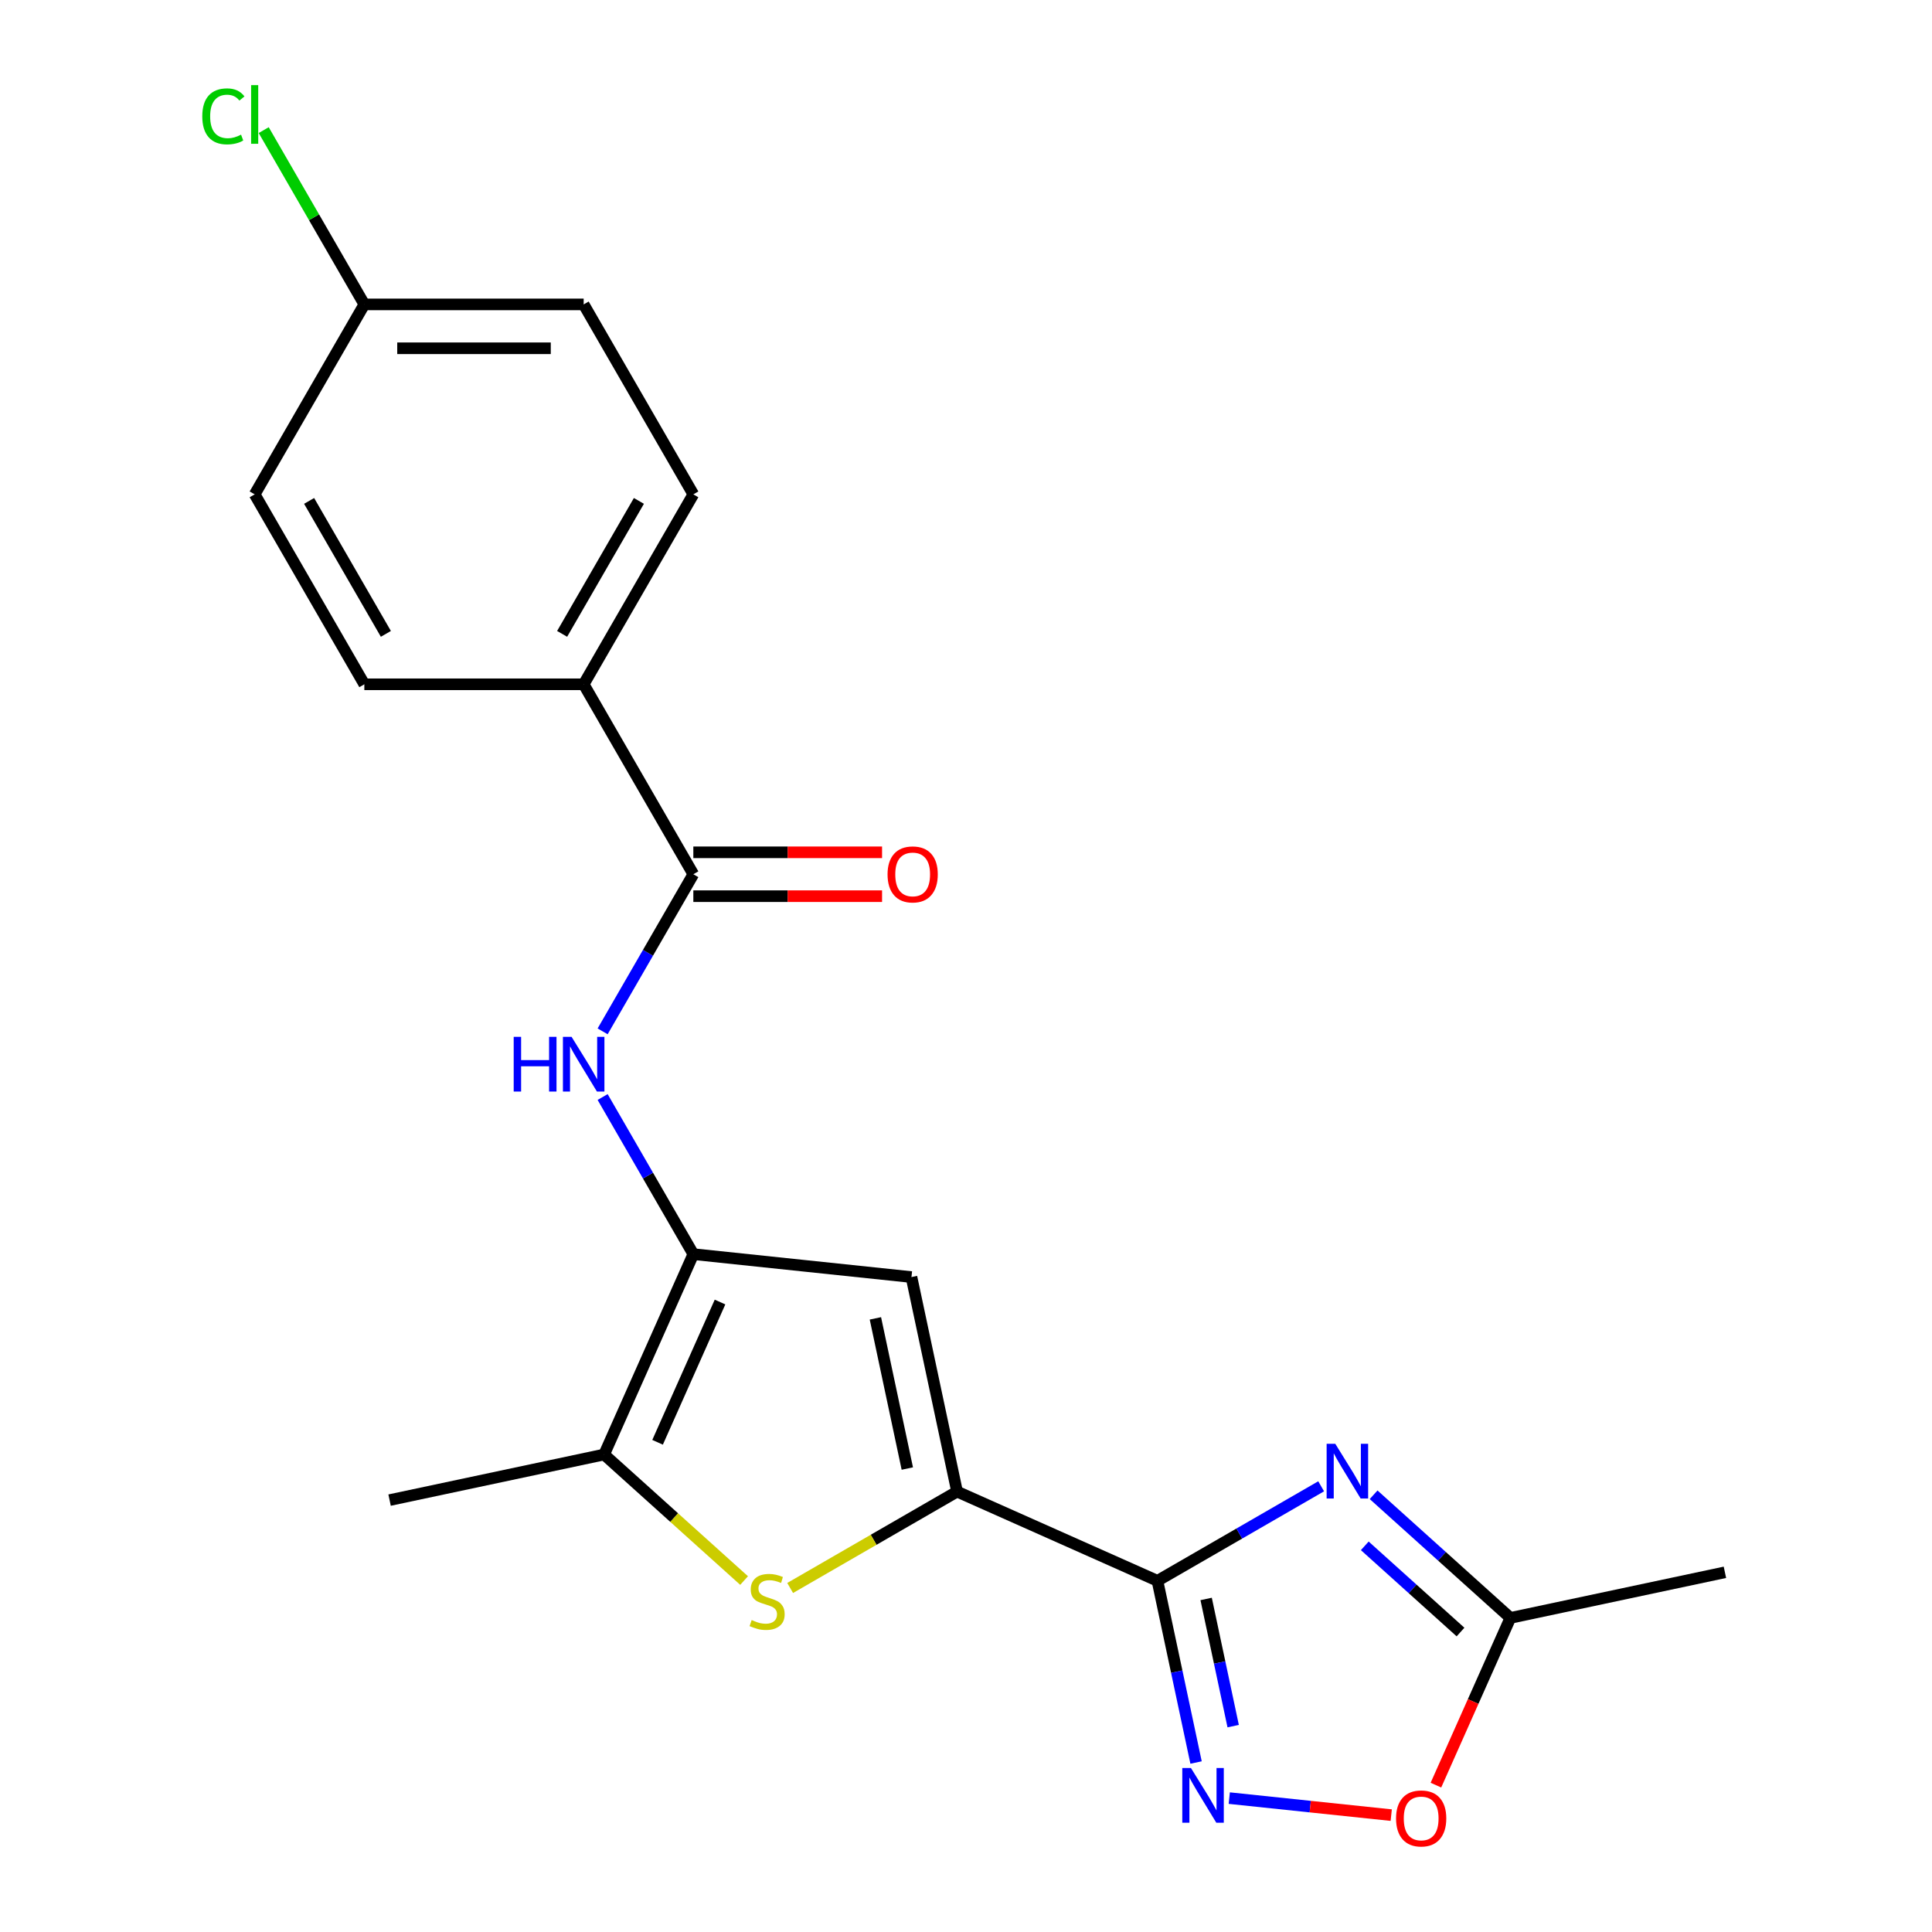 <?xml version='1.0' encoding='iso-8859-1'?>
<svg version='1.1' baseProfile='full'
              xmlns='http://www.w3.org/2000/svg'
                      xmlns:rdkit='http://www.rdkit.org/xml'
                      xmlns:xlink='http://www.w3.org/1999/xlink'
                  xml:space='preserve'
width='1000px' height='1000px' viewBox='0 0 1000 1000'>
<!-- END OF HEADER -->
<rect style='opacity:1.0;fill:#FFFFFF;stroke:none' width='1000' height='1000' x='0' y='0'> </rect>
<path class='bond-0' d='M 599.088,818.227 L 495.377,772.052' style='fill:none;fill-rule:evenodd;stroke:#000000;stroke-width:6px;stroke-linecap:butt;stroke-linejoin:miter;stroke-opacity:1' />
<path class='bond-1' d='M 599.088,818.227 L 641.457,793.765' style='fill:none;fill-rule:evenodd;stroke:#000000;stroke-width:6px;stroke-linecap:butt;stroke-linejoin:miter;stroke-opacity:1' />
<path class='bond-1' d='M 641.457,793.765 L 683.826,769.304' style='fill:none;fill-rule:evenodd;stroke:#0000FF;stroke-width:6px;stroke-linecap:butt;stroke-linejoin:miter;stroke-opacity:1' />
<path class='bond-5' d='M 599.088,818.227 L 609.083,865.251' style='fill:none;fill-rule:evenodd;stroke:#000000;stroke-width:6px;stroke-linecap:butt;stroke-linejoin:miter;stroke-opacity:1' />
<path class='bond-5' d='M 609.083,865.251 L 619.078,912.274' style='fill:none;fill-rule:evenodd;stroke:#0000FF;stroke-width:6px;stroke-linecap:butt;stroke-linejoin:miter;stroke-opacity:1' />
<path class='bond-5' d='M 624.295,827.614 L 631.292,860.53' style='fill:none;fill-rule:evenodd;stroke:#000000;stroke-width:6px;stroke-linecap:butt;stroke-linejoin:miter;stroke-opacity:1' />
<path class='bond-5' d='M 631.292,860.53 L 638.289,893.446' style='fill:none;fill-rule:evenodd;stroke:#0000FF;stroke-width:6px;stroke-linecap:butt;stroke-linejoin:miter;stroke-opacity:1' />
<path class='bond-3' d='M 495.377,772.052 L 452.178,796.993' style='fill:none;fill-rule:evenodd;stroke:#000000;stroke-width:6px;stroke-linecap:butt;stroke-linejoin:miter;stroke-opacity:1' />
<path class='bond-3' d='M 452.178,796.993 L 408.979,821.934' style='fill:none;fill-rule:evenodd;stroke:#CCCC00;stroke-width:6px;stroke-linecap:butt;stroke-linejoin:miter;stroke-opacity:1' />
<path class='bond-4' d='M 495.377,772.052 L 471.773,661.007' style='fill:none;fill-rule:evenodd;stroke:#000000;stroke-width:6px;stroke-linecap:butt;stroke-linejoin:miter;stroke-opacity:1' />
<path class='bond-4' d='M 469.627,760.116 L 453.105,682.384' style='fill:none;fill-rule:evenodd;stroke:#000000;stroke-width:6px;stroke-linecap:butt;stroke-linejoin:miter;stroke-opacity:1' />
<path class='bond-9' d='M 710.982,773.69 L 746.376,805.559' style='fill:none;fill-rule:evenodd;stroke:#0000FF;stroke-width:6px;stroke-linecap:butt;stroke-linejoin:miter;stroke-opacity:1' />
<path class='bond-9' d='M 746.376,805.559 L 781.77,837.428' style='fill:none;fill-rule:evenodd;stroke:#000000;stroke-width:6px;stroke-linecap:butt;stroke-linejoin:miter;stroke-opacity:1' />
<path class='bond-9' d='M 706.408,800.124 L 731.184,822.432' style='fill:none;fill-rule:evenodd;stroke:#0000FF;stroke-width:6px;stroke-linecap:butt;stroke-linejoin:miter;stroke-opacity:1' />
<path class='bond-9' d='M 731.184,822.432 L 755.959,844.74' style='fill:none;fill-rule:evenodd;stroke:#000000;stroke-width:6px;stroke-linecap:butt;stroke-linejoin:miter;stroke-opacity:1' />
<path class='bond-2' d='M 358.869,649.14 L 471.773,661.007' style='fill:none;fill-rule:evenodd;stroke:#000000;stroke-width:6px;stroke-linecap:butt;stroke-linejoin:miter;stroke-opacity:1' />
<path class='bond-7' d='M 358.869,649.14 L 335.395,608.481' style='fill:none;fill-rule:evenodd;stroke:#000000;stroke-width:6px;stroke-linecap:butt;stroke-linejoin:miter;stroke-opacity:1' />
<path class='bond-7' d='M 335.395,608.481 L 311.92,567.822' style='fill:none;fill-rule:evenodd;stroke:#0000FF;stroke-width:6px;stroke-linecap:butt;stroke-linejoin:miter;stroke-opacity:1' />
<path class='bond-22' d='M 358.869,649.14 L 312.694,752.851' style='fill:none;fill-rule:evenodd;stroke:#000000;stroke-width:6px;stroke-linecap:butt;stroke-linejoin:miter;stroke-opacity:1' />
<path class='bond-22' d='M 372.685,673.932 L 340.363,746.53' style='fill:none;fill-rule:evenodd;stroke:#000000;stroke-width:6px;stroke-linecap:butt;stroke-linejoin:miter;stroke-opacity:1' />
<path class='bond-6' d='M 385.142,818.084 L 348.918,785.468' style='fill:none;fill-rule:evenodd;stroke:#CCCC00;stroke-width:6px;stroke-linecap:butt;stroke-linejoin:miter;stroke-opacity:1' />
<path class='bond-6' d='M 348.918,785.468 L 312.694,752.851' style='fill:none;fill-rule:evenodd;stroke:#000000;stroke-width:6px;stroke-linecap:butt;stroke-linejoin:miter;stroke-opacity:1' />
<path class='bond-10' d='M 636.269,930.699 L 678.184,935.105' style='fill:none;fill-rule:evenodd;stroke:#0000FF;stroke-width:6px;stroke-linecap:butt;stroke-linejoin:miter;stroke-opacity:1' />
<path class='bond-10' d='M 678.184,935.105 L 720.098,939.51' style='fill:none;fill-rule:evenodd;stroke:#FF0000;stroke-width:6px;stroke-linecap:butt;stroke-linejoin:miter;stroke-opacity:1' />
<path class='bond-19' d='M 312.694,752.851 L 201.649,776.455' style='fill:none;fill-rule:evenodd;stroke:#000000;stroke-width:6px;stroke-linecap:butt;stroke-linejoin:miter;stroke-opacity:1' />
<path class='bond-8' d='M 311.92,533.826 L 335.395,493.167' style='fill:none;fill-rule:evenodd;stroke:#0000FF;stroke-width:6px;stroke-linecap:butt;stroke-linejoin:miter;stroke-opacity:1' />
<path class='bond-8' d='M 335.395,493.167 L 358.869,452.508' style='fill:none;fill-rule:evenodd;stroke:#000000;stroke-width:6px;stroke-linecap:butt;stroke-linejoin:miter;stroke-opacity:1' />
<path class='bond-11' d='M 358.869,452.508 L 302.107,354.191' style='fill:none;fill-rule:evenodd;stroke:#000000;stroke-width:6px;stroke-linecap:butt;stroke-linejoin:miter;stroke-opacity:1' />
<path class='bond-12' d='M 358.869,463.86 L 407.713,463.86' style='fill:none;fill-rule:evenodd;stroke:#000000;stroke-width:6px;stroke-linecap:butt;stroke-linejoin:miter;stroke-opacity:1' />
<path class='bond-12' d='M 407.713,463.86 L 456.557,463.86' style='fill:none;fill-rule:evenodd;stroke:#FF0000;stroke-width:6px;stroke-linecap:butt;stroke-linejoin:miter;stroke-opacity:1' />
<path class='bond-12' d='M 358.869,441.155 L 407.713,441.155' style='fill:none;fill-rule:evenodd;stroke:#000000;stroke-width:6px;stroke-linecap:butt;stroke-linejoin:miter;stroke-opacity:1' />
<path class='bond-12' d='M 407.713,441.155 L 456.557,441.155' style='fill:none;fill-rule:evenodd;stroke:#FF0000;stroke-width:6px;stroke-linecap:butt;stroke-linejoin:miter;stroke-opacity:1' />
<path class='bond-20' d='M 781.77,837.428 L 892.815,813.825' style='fill:none;fill-rule:evenodd;stroke:#000000;stroke-width:6px;stroke-linecap:butt;stroke-linejoin:miter;stroke-opacity:1' />
<path class='bond-21' d='M 781.77,837.428 L 762.502,880.704' style='fill:none;fill-rule:evenodd;stroke:#000000;stroke-width:6px;stroke-linecap:butt;stroke-linejoin:miter;stroke-opacity:1' />
<path class='bond-21' d='M 762.502,880.704 L 743.234,923.981' style='fill:none;fill-rule:evenodd;stroke:#FF0000;stroke-width:6px;stroke-linecap:butt;stroke-linejoin:miter;stroke-opacity:1' />
<path class='bond-13' d='M 302.107,354.191 L 358.869,255.875' style='fill:none;fill-rule:evenodd;stroke:#000000;stroke-width:6px;stroke-linecap:butt;stroke-linejoin:miter;stroke-opacity:1' />
<path class='bond-13' d='M 290.958,328.091 L 330.692,259.27' style='fill:none;fill-rule:evenodd;stroke:#000000;stroke-width:6px;stroke-linecap:butt;stroke-linejoin:miter;stroke-opacity:1' />
<path class='bond-14' d='M 302.107,354.191 L 188.581,354.191' style='fill:none;fill-rule:evenodd;stroke:#000000;stroke-width:6px;stroke-linecap:butt;stroke-linejoin:miter;stroke-opacity:1' />
<path class='bond-17' d='M 358.869,255.875 L 302.107,157.559' style='fill:none;fill-rule:evenodd;stroke:#000000;stroke-width:6px;stroke-linecap:butt;stroke-linejoin:miter;stroke-opacity:1' />
<path class='bond-16' d='M 188.581,354.191 L 131.818,255.875' style='fill:none;fill-rule:evenodd;stroke:#000000;stroke-width:6px;stroke-linecap:butt;stroke-linejoin:miter;stroke-opacity:1' />
<path class='bond-16' d='M 199.729,328.091 L 159.995,259.27' style='fill:none;fill-rule:evenodd;stroke:#000000;stroke-width:6px;stroke-linecap:butt;stroke-linejoin:miter;stroke-opacity:1' />
<path class='bond-15' d='M 188.581,157.559 L 131.818,255.875' style='fill:none;fill-rule:evenodd;stroke:#000000;stroke-width:6px;stroke-linecap:butt;stroke-linejoin:miter;stroke-opacity:1' />
<path class='bond-18' d='M 188.581,157.559 L 162.538,112.452' style='fill:none;fill-rule:evenodd;stroke:#000000;stroke-width:6px;stroke-linecap:butt;stroke-linejoin:miter;stroke-opacity:1' />
<path class='bond-18' d='M 162.538,112.452 L 136.496,67.345' style='fill:none;fill-rule:evenodd;stroke:#00CC00;stroke-width:6px;stroke-linecap:butt;stroke-linejoin:miter;stroke-opacity:1' />
<path class='bond-23' d='M 188.581,157.559 L 302.107,157.559' style='fill:none;fill-rule:evenodd;stroke:#000000;stroke-width:6px;stroke-linecap:butt;stroke-linejoin:miter;stroke-opacity:1' />
<path class='bond-23' d='M 205.61,180.264 L 285.078,180.264' style='fill:none;fill-rule:evenodd;stroke:#000000;stroke-width:6px;stroke-linecap:butt;stroke-linejoin:miter;stroke-opacity:1' />
<path  class='atom-2' d='M 691.144 747.304
L 700.424 762.304
Q 701.344 763.784, 702.824 766.464
Q 704.304 769.144, 704.384 769.304
L 704.384 747.304
L 708.144 747.304
L 708.144 775.624
L 704.264 775.624
L 694.304 759.224
Q 693.144 757.304, 691.904 755.104
Q 690.704 752.904, 690.344 752.224
L 690.344 775.624
L 686.664 775.624
L 686.664 747.304
L 691.144 747.304
' fill='#0000FF'/>
<path  class='atom-4' d='M 389.061 838.535
Q 389.381 838.655, 390.701 839.215
Q 392.021 839.775, 393.461 840.135
Q 394.941 840.455, 396.381 840.455
Q 399.061 840.455, 400.621 839.175
Q 402.181 837.855, 402.181 835.575
Q 402.181 834.015, 401.381 833.055
Q 400.621 832.095, 399.421 831.575
Q 398.221 831.055, 396.221 830.455
Q 393.701 829.695, 392.181 828.975
Q 390.701 828.255, 389.621 826.735
Q 388.581 825.215, 388.581 822.655
Q 388.581 819.095, 390.981 816.895
Q 393.421 814.695, 398.221 814.695
Q 401.501 814.695, 405.221 816.255
L 404.301 819.335
Q 400.901 817.935, 398.341 817.935
Q 395.581 817.935, 394.061 819.095
Q 392.541 820.215, 392.581 822.175
Q 392.581 823.695, 393.341 824.615
Q 394.141 825.535, 395.261 826.055
Q 396.421 826.575, 398.341 827.175
Q 400.901 827.975, 402.421 828.775
Q 403.941 829.575, 405.021 831.215
Q 406.141 832.815, 406.141 835.575
Q 406.141 839.495, 403.501 841.615
Q 400.901 843.695, 396.541 843.695
Q 394.021 843.695, 392.101 843.135
Q 390.221 842.615, 387.981 841.695
L 389.061 838.535
' fill='#CCCC00'/>
<path  class='atom-6' d='M 616.431 915.112
L 625.711 930.112
Q 626.631 931.592, 628.111 934.272
Q 629.591 936.952, 629.671 937.112
L 629.671 915.112
L 633.431 915.112
L 633.431 943.432
L 629.551 943.432
L 619.591 927.032
Q 618.431 925.112, 617.191 922.912
Q 615.991 920.712, 615.631 920.032
L 615.631 943.432
L 611.951 943.432
L 611.951 915.112
L 616.431 915.112
' fill='#0000FF'/>
<path  class='atom-8' d='M 265.887 536.664
L 269.727 536.664
L 269.727 548.704
L 284.207 548.704
L 284.207 536.664
L 288.047 536.664
L 288.047 564.984
L 284.207 564.984
L 284.207 551.904
L 269.727 551.904
L 269.727 564.984
L 265.887 564.984
L 265.887 536.664
' fill='#0000FF'/>
<path  class='atom-8' d='M 295.847 536.664
L 305.127 551.664
Q 306.047 553.144, 307.527 555.824
Q 309.007 558.504, 309.087 558.664
L 309.087 536.664
L 312.847 536.664
L 312.847 564.984
L 308.967 564.984
L 299.007 548.584
Q 297.847 546.664, 296.607 544.464
Q 295.407 542.264, 295.047 541.584
L 295.047 564.984
L 291.367 564.984
L 291.367 536.664
L 295.847 536.664
' fill='#0000FF'/>
<path  class='atom-11' d='M 722.595 941.219
Q 722.595 934.419, 725.955 930.619
Q 729.315 926.819, 735.595 926.819
Q 741.875 926.819, 745.235 930.619
Q 748.595 934.419, 748.595 941.219
Q 748.595 948.099, 745.195 952.019
Q 741.795 955.899, 735.595 955.899
Q 729.355 955.899, 725.955 952.019
Q 722.595 948.139, 722.595 941.219
M 735.595 952.699
Q 739.915 952.699, 742.235 949.819
Q 744.595 946.899, 744.595 941.219
Q 744.595 935.659, 742.235 932.859
Q 739.915 930.019, 735.595 930.019
Q 731.275 930.019, 728.915 932.819
Q 726.595 935.619, 726.595 941.219
Q 726.595 946.939, 728.915 949.819
Q 731.275 952.699, 735.595 952.699
' fill='#FF0000'/>
<path  class='atom-13' d='M 459.395 452.588
Q 459.395 445.788, 462.755 441.988
Q 466.115 438.188, 472.395 438.188
Q 478.675 438.188, 482.035 441.988
Q 485.395 445.788, 485.395 452.588
Q 485.395 459.468, 481.995 463.388
Q 478.595 467.268, 472.395 467.268
Q 466.155 467.268, 462.755 463.388
Q 459.395 459.508, 459.395 452.588
M 472.395 464.068
Q 476.715 464.068, 479.035 461.188
Q 481.395 458.268, 481.395 452.588
Q 481.395 447.028, 479.035 444.228
Q 476.715 441.388, 472.395 441.388
Q 468.075 441.388, 465.715 444.188
Q 463.395 446.988, 463.395 452.588
Q 463.395 458.308, 465.715 461.188
Q 468.075 464.068, 472.395 464.068
' fill='#FF0000'/>
<path  class='atom-19' d='M 104.698 60.222
Q 104.698 53.182, 107.978 49.502
Q 111.298 45.782, 117.578 45.782
Q 123.418 45.782, 126.538 49.903
L 123.898 52.062
Q 121.618 49.062, 117.578 49.062
Q 113.298 49.062, 111.018 51.943
Q 108.778 54.782, 108.778 60.222
Q 108.778 65.823, 111.098 68.703
Q 113.458 71.582, 118.018 71.582
Q 121.138 71.582, 124.778 69.703
L 125.898 72.703
Q 124.418 73.662, 122.178 74.222
Q 119.938 74.782, 117.458 74.782
Q 111.298 74.782, 107.978 71.022
Q 104.698 67.263, 104.698 60.222
' fill='#00CC00'/>
<path  class='atom-19' d='M 129.978 44.062
L 133.658 44.062
L 133.658 74.422
L 129.978 74.422
L 129.978 44.062
' fill='#00CC00'/>
</svg>
